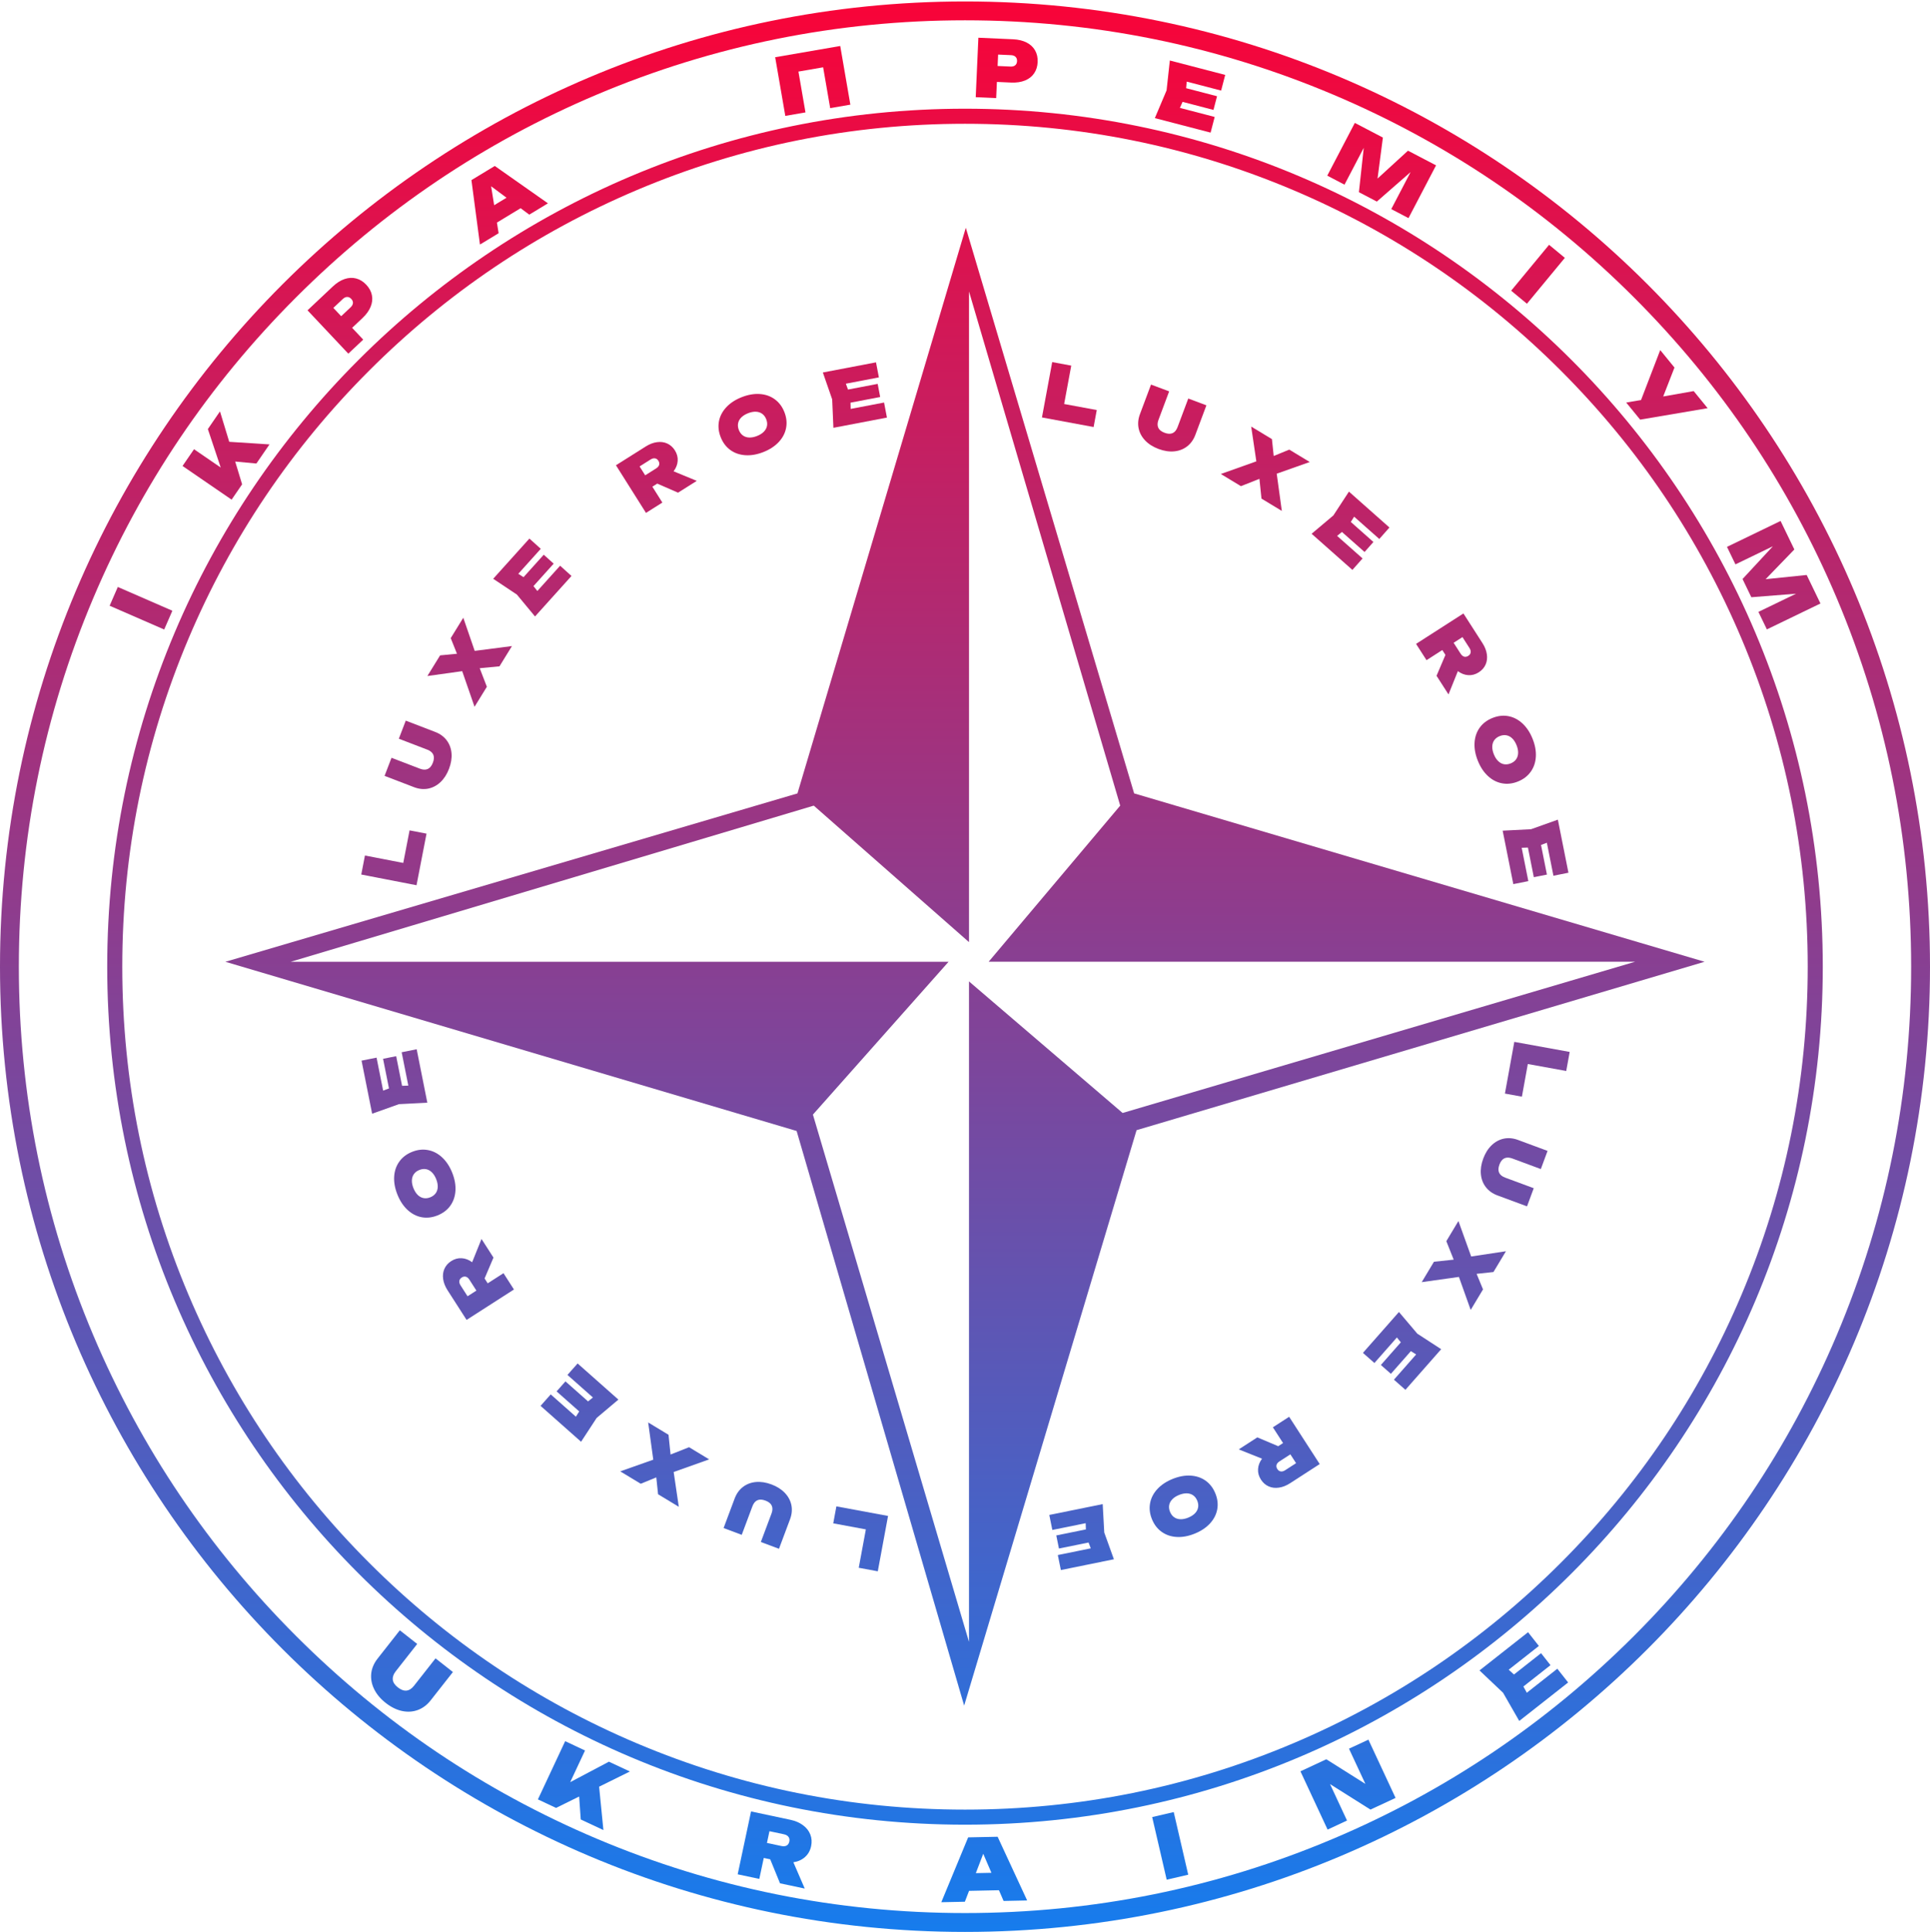 <svg width="1025" height="1026" viewBox="0 0 1025 1026" fill="none" xmlns="http://www.w3.org/2000/svg">
<path d="M512.5 10.78C580.34 10.78 646.15 24.06 708.09 50.26C767.93 75.57 821.67 111.8 867.82 157.95C913.97 204.1 950.21 257.84 975.51 317.68C1001.71 379.62 1014.99 445.43 1014.99 513.27C1014.99 581.11 1001.71 646.92 975.51 708.86C950.2 768.7 913.97 822.44 867.82 868.59C821.67 914.74 767.93 950.98 708.09 976.28C646.15 1002.48 580.34 1015.76 512.5 1015.76C444.66 1015.76 378.85 1002.48 316.91 976.28C257.07 950.97 203.33 914.74 157.18 868.59C111.03 822.44 74.79 768.7 49.49 708.86C23.29 646.92 10.01 581.11 10.01 513.27C10.01 445.43 23.29 379.62 49.49 317.68C74.8 257.84 111.03 204.1 157.18 157.95C203.33 111.8 257.07 75.56 316.91 50.26C378.85 24.06 444.66 10.78 512.5 10.78ZM512.5 0.78C229.45 0.78 0 230.23 0 513.28C0 796.33 229.45 1025.78 512.5 1025.78C795.55 1025.78 1025 796.33 1025 513.28C1025 230.23 795.55 0.78 512.5 0.78Z" fill="url(#paint0_linear_49_74)"/>
<path d="M512.5 65.72C572.92 65.72 631.53 77.55 686.71 100.89C740 123.43 787.87 155.7 828.97 196.81C870.08 237.92 902.35 285.78 924.89 339.07C948.23 394.24 960.06 452.85 960.06 513.28C960.06 573.71 948.23 632.31 924.89 687.49C902.35 740.78 870.08 788.65 828.97 829.75C787.86 870.85 740 903.13 686.71 925.67C631.54 949.01 572.93 960.84 512.5 960.84C452.07 960.84 393.47 949.01 338.29 925.67C285 903.13 237.13 870.86 196.03 829.75C154.92 788.64 122.65 740.78 100.11 687.49C76.77 632.32 64.94 573.71 64.94 513.28C64.94 452.85 76.77 394.25 100.11 339.07C122.65 285.78 154.92 237.91 196.03 196.81C237.14 155.7 285 123.43 338.29 100.89C393.46 77.55 452.07 65.72 512.5 65.72ZM512.5 57.72C260.9 57.72 56.94 261.68 56.94 513.28C56.94 764.88 260.9 968.84 512.5 968.84C764.1 968.84 968.06 764.88 968.06 513.28C968.06 261.68 764.1 57.72 512.5 57.72Z" fill="url(#paint1_linear_49_74)"/>
<path d="M87.201 334.246L58.227 321.623L62.569 311.656L91.544 324.279L87.201 334.246Z" fill="url(#paint2_linear_49_74)"/>
<path d="M121.741 234.585L143.124 235.967L136.163 246.114L124.904 245.059L128.583 257.164L123.005 265.296L96.943 247.417L103.045 238.521L117.223 248.247L110.387 227.819L116.824 218.436L121.741 234.585Z" fill="url(#paint3_linear_49_74)"/>
<path d="M176.724 152.141C178.779 150.206 180.876 148.877 183.014 148.157C185.153 147.436 187.203 147.338 189.164 147.864C191.136 148.381 192.921 149.487 194.52 151.185C196.119 152.883 197.116 154.731 197.513 156.73C197.921 158.72 197.7 160.76 196.853 162.851C196.005 164.943 194.553 166.956 192.498 168.892L187.006 174.063L192.9 180.321L184.985 187.775L163.317 164.766L176.724 152.141ZM186.169 163.216C186.957 162.475 187.382 161.717 187.445 160.944C187.508 160.151 187.208 159.402 186.544 158.696C185.879 157.991 185.154 157.651 184.368 157.677C183.583 157.683 182.797 158.057 182.009 158.799L177.039 163.479L181.199 167.896L186.169 163.216Z" fill="url(#paint4_linear_49_74)"/>
<path d="M291.009 107.96L281.099 113.967L276.49 110.551L263.913 118.174L264.81 123.839L254.899 129.846L250.374 95.632L262.771 88.118L291.009 107.96ZM260.832 98.902L262.445 108.962L269.004 104.987L260.832 98.902Z" fill="url(#paint5_linear_49_74)"/>
<path d="M417.068 61.532L411.688 30.388L446.237 24.42L451.617 55.564L440.903 57.415L437.159 35.739L424.037 38.005L427.781 59.681L417.068 61.532Z" fill="url(#paint6_linear_49_74)"/>
<path d="M538.001 20.852C540.821 20.978 543.235 21.557 545.242 22.589C547.248 23.621 548.746 25.024 549.736 26.797C550.739 28.572 551.188 30.623 551.084 32.953C550.98 35.282 550.349 37.286 549.192 38.964C548.048 40.642 546.431 41.905 544.34 42.754C542.249 43.602 539.793 43.964 536.973 43.838L529.437 43.501L529.053 52.089L518.192 51.603L519.604 20.03L538.001 20.852ZM536.636 35.344C537.716 35.392 538.556 35.17 539.154 34.676C539.767 34.169 540.096 33.432 540.139 32.464C540.182 31.495 539.921 30.738 539.355 30.193C538.803 29.634 537.987 29.33 536.907 29.282L530.087 28.977L529.816 35.039L536.636 35.344Z" fill="url(#paint7_linear_49_74)"/>
<path d="M628.046 54.087L626.625 57.288L645.099 62.096L642.934 70.416L613.326 62.709L619.55 48L621.288 32.123L650.691 39.777L648.526 48.096L630.256 43.341L629.936 46.828L646.35 51.1L644.461 58.36L628.046 54.087Z" fill="url(#paint8_linear_49_74)"/>
<path d="M731.595 94.81L747.768 80.011L762.67 87.798L748.033 115.809L738.882 111.027L749.158 91.364L731.226 107.026L721.702 102.05L724.273 78.478L714.046 98.049L704.896 93.267L719.533 65.256L734.435 73.043L731.595 94.81Z" fill="url(#paint9_linear_49_74)"/>
<path d="M802.558 154.343L822.695 129.984L831.075 136.911L810.937 161.27L802.558 154.343Z" fill="url(#paint10_linear_49_74)"/>
<path d="M883.307 210.514L899.499 207.66L906.907 216.736L871.071 222.813L863.663 213.737L871.541 212.393L881.727 185.885L889.294 195.157L883.307 210.514Z" fill="url(#paint11_linear_49_74)"/>
<path d="M937.699 307.527L959.507 305.292L966.824 320.43L938.37 334.186L933.876 324.89L953.852 315.234L930.117 317.113L925.44 307.438L941.56 290.05L921.68 299.661L917.186 290.365L945.641 276.61L952.959 291.748L937.699 307.527Z" fill="url(#paint12_linear_49_74)"/>
<path d="M210.16 887.41C208.969 888.925 208.45 890.408 208.603 891.859C208.765 893.298 209.669 894.664 211.315 895.958C214.559 898.507 217.418 898.207 219.893 895.058L231.309 880.53L240.541 887.785L228.732 902.814C226.791 905.283 224.496 907.001 221.846 907.967C219.197 908.933 216.396 909.096 213.446 908.456C210.517 907.813 207.65 906.391 204.847 904.188C202.056 901.995 200.001 899.54 198.681 896.825C197.373 894.119 196.865 891.365 197.155 888.565C197.467 885.761 198.594 883.125 200.534 880.656L212.344 865.627L221.576 872.882L210.16 887.41Z" fill="url(#paint13_linear_49_74)"/>
<path d="M318.183 948.675L320.466 971.704L308.431 966.069L307.577 953.885L295.324 959.932L285.679 955.416L300.153 924.504L310.704 929.444L302.831 946.26L323.399 935.388L334.527 940.599L318.183 948.675Z" fill="url(#paint14_linear_49_74)"/>
<path d="M414.258 999.967L409.055 987.23L405.628 986.501L403.262 997.63L391.777 995.189L398.874 961.802L419.796 966.249C422.437 966.811 424.668 967.773 426.487 969.137C428.309 970.486 429.597 972.125 430.351 974.053C431.104 975.981 431.246 978.05 430.776 980.261C430.274 982.621 429.192 984.539 427.529 986.015C425.88 987.495 423.822 988.422 421.354 988.797L427.39 1002.76L414.258 999.967ZM408.646 972.301L407.321 978.533L414.978 980.16C416.121 980.403 417.053 980.322 417.775 979.917C418.515 979.501 418.99 978.795 419.202 977.801C419.413 976.807 419.264 975.977 418.754 975.31C418.262 974.632 417.445 974.171 416.303 973.928L408.646 972.301Z" fill="url(#paint15_linear_49_74)"/>
<path d="M545.504 1009.07L532.992 1009.33L530.529 1003.64L514.65 1003.97L512.426 1009.75L499.913 1010.01L514.174 975.577L529.826 975.252L545.504 1009.07ZM522.184 984.287L518.255 994.565L526.536 994.393L522.184 984.287Z" fill="url(#paint16_linear_49_74)"/>
<path d="M619.615 998.047L611.908 964.796L623.346 962.144L631.053 995.395L619.615 998.047Z" fill="url(#paint17_linear_49_74)"/>
<path d="M725.15 947.197L716.431 928.491L726.743 923.684L741.163 954.621L727.839 960.831L706.365 947.292L715.382 966.638L705.07 971.444L690.65 940.507L704.386 934.105L725.15 947.197Z" fill="url(#paint18_linear_49_74)"/>
<path d="M809.053 895.472L810.878 898.784L827.079 886.035L832.82 893.331L806.855 913.763L798.269 898.804L785.748 886.94L811.534 866.648L817.275 873.944L801.253 886.553L804.043 889.106L818.438 877.778L823.448 884.144L809.053 895.472Z" fill="url(#paint19_linear_49_74)"/>
<path d="M456.072 832.43L459.849 812.05L442.526 808.839L444.197 799.825L471.632 804.91L466.184 834.304L456.072 832.43Z" fill="url(#paint20_linear_49_74)"/>
<path d="M409.752 803.591C410.344 802.011 410.384 800.635 409.872 799.464C409.355 798.306 408.238 797.405 406.521 796.762C403.136 795.495 400.829 796.504 399.599 799.789L393.924 814.944L384.293 811.337L390.164 795.659C391.129 793.084 392.589 791.041 394.544 789.532C396.5 788.023 398.794 787.144 401.427 786.895C404.042 786.655 406.812 787.082 409.736 788.177C412.648 789.267 415.014 790.771 416.836 792.687C418.646 794.599 419.801 796.763 420.301 799.177C420.784 801.6 420.543 804.099 419.579 806.675L413.708 822.353L404.077 818.746L409.752 803.591Z" fill="url(#paint21_linear_49_74)"/>
<path d="M346.95 775.036L344.235 755.27L355.045 761.812L356.13 772.299L365.958 768.415L376.632 774.875L357.777 781.588L360.507 800.059L349.492 793.393L348.551 784.438L340.284 787.822L329.406 781.238L346.95 775.036Z" fill="url(#paint22_linear_49_74)"/>
<path d="M312.319 744.099L314.889 742.009L301.371 730.037L306.763 723.95L328.426 743.137L316.875 752.873L308.605 765.516L287.091 746.462L292.482 740.375L305.85 752.214L307.615 749.411L295.604 738.774L300.308 733.462L312.319 744.099Z" fill="url(#paint23_linear_49_74)"/>
<path d="M262.079 667.733L257.355 678.819L259.013 681.401L267.398 676.018L272.954 684.672L247.797 700.823L237.676 685.057C236.399 683.067 235.624 681.086 235.352 679.113C235.069 677.147 235.296 675.336 236.032 673.679C236.768 672.022 237.969 670.659 239.635 669.59C241.413 668.448 243.274 667.941 245.218 668.066C247.154 668.181 249 668.891 250.753 670.196L255.727 657.838L262.079 667.733ZM248.313 688.271L253.009 685.256L249.305 679.487C248.752 678.626 248.127 678.095 247.43 677.895C246.715 677.691 245.983 677.83 245.234 678.311C244.485 678.792 244.06 679.396 243.959 680.124C243.839 680.848 244.056 681.641 244.609 682.502L248.313 688.271Z" fill="url(#paint24_linear_49_74)"/>
<path d="M240.152 622.631C241.493 625.973 242.072 629.162 241.888 632.2C241.704 635.237 240.797 637.899 239.166 640.186C237.531 642.46 235.27 644.176 232.385 645.335C229.5 646.493 226.68 646.816 223.926 646.303C221.167 645.779 218.671 644.482 216.438 642.415C214.205 640.348 212.418 637.643 211.077 634.302C209.735 630.96 209.157 627.771 209.341 624.733C209.524 621.696 210.434 619.04 212.07 616.766C213.7 614.479 215.958 612.757 218.844 611.598C221.729 610.44 224.551 610.124 227.31 610.648C230.064 611.161 232.558 612.451 234.791 614.518C237.023 616.585 238.811 619.29 240.152 622.631ZM231.644 626.046C231.045 624.554 230.287 623.362 229.371 622.47C228.45 621.566 227.422 621.005 226.29 620.786C225.145 620.573 223.949 620.716 222.704 621.216C221.459 621.716 220.502 622.436 219.835 623.377C219.155 624.323 218.795 625.441 218.754 626.732C218.709 628.01 218.986 629.395 219.585 630.887C220.184 632.379 220.944 633.577 221.865 634.481C222.781 635.373 223.812 635.926 224.957 636.139C226.09 636.358 227.279 636.217 228.524 635.717C229.77 635.217 230.732 634.494 231.412 633.548C232.08 632.608 232.436 631.498 232.482 630.22C232.522 628.929 232.243 627.538 231.644 626.046Z" fill="url(#paint25_linear_49_74)"/>
<path d="M213.541 576.525L216.852 576.414L213.32 558.706L221.294 557.115L226.955 585.495L211.867 586.268L197.637 591.342L192.016 563.158L199.99 561.568L203.483 579.08L206.583 577.913L203.445 562.179L210.403 560.791L213.541 576.525Z" fill="url(#paint26_linear_49_74)"/>
<path d="M831.806 568.655L811.412 564.953L808.265 582.288L799.245 580.65L804.229 553.197L833.643 558.537L831.806 568.655Z" fill="url(#paint27_linear_49_74)"/>
<path d="M803.141 615.103C801.559 614.517 800.184 614.482 799.015 614.999C797.858 615.52 796.962 616.64 796.325 618.36C795.07 621.749 796.087 624.052 799.377 625.27L814.553 630.89L810.981 640.534L795.282 634.72C792.703 633.765 790.655 632.313 789.138 630.363C787.622 628.413 786.735 626.122 786.477 623.49C786.226 620.875 786.643 618.104 787.728 615.176C788.807 612.26 790.302 609.888 792.212 608.059C794.117 606.243 796.276 605.08 798.689 604.571C801.11 604.079 803.61 604.31 806.189 605.265L821.889 611.079L818.318 620.723L803.141 615.103Z" fill="url(#paint28_linear_49_74)"/>
<path d="M774.809 677.996L755.051 680.773L761.559 669.942L772.043 668.824L768.129 659.009L774.554 648.315L781.327 667.148L799.789 664.361L793.158 675.397L784.206 676.365L787.615 684.622L781.067 695.521L774.809 677.996Z" fill="url(#paint29_linear_49_74)"/>
<path d="M743.969 712.719L741.872 710.155L729.938 723.706L723.835 718.332L742.961 696.615L752.73 708.139L765.396 716.373L746.402 737.94L740.3 732.566L752.102 719.165L749.294 717.409L738.69 729.449L733.365 724.76L743.969 712.719Z" fill="url(#paint30_linear_49_74)"/>
<path d="M667.746 763.192L678.847 767.88L681.424 766.213L676.013 757.845L684.649 752.261L700.882 777.364L685.151 787.537C683.165 788.822 681.186 789.603 679.214 789.881C677.249 790.171 675.438 789.95 673.778 789.219C672.119 788.489 670.752 787.292 669.677 785.63C668.53 783.856 668.016 781.997 668.135 780.052C668.243 778.115 668.947 776.268 670.247 774.509L657.872 769.577L667.746 763.192ZM688.329 776.89L685.299 772.204L679.542 775.927C678.683 776.483 678.154 777.109 677.957 777.807C677.755 778.523 677.896 779.254 678.379 780.002C678.863 780.749 679.469 781.172 680.197 781.271C680.921 781.388 681.713 781.169 682.572 780.613L688.329 776.89Z" fill="url(#paint31_linear_49_74)"/>
<path d="M622.73 785.267C626.066 783.913 629.253 783.322 632.291 783.494C635.329 783.666 637.995 784.563 640.288 786.185C642.568 787.812 644.293 790.066 645.463 792.947C646.632 795.828 646.965 798.646 646.464 801.402C645.95 804.163 644.663 806.664 642.604 808.905C640.546 811.146 637.848 812.943 634.512 814.297C631.175 815.651 627.988 816.242 624.95 816.07C621.912 815.898 619.252 814.998 616.972 813.372C614.679 811.75 612.948 809.498 611.779 806.618C610.609 803.737 610.282 800.916 610.796 798.155C611.298 795.399 612.578 792.9 614.637 790.659C616.696 788.419 619.393 786.621 622.73 785.267ZM626.177 793.762C624.688 794.366 623.499 795.129 622.61 796.049C621.709 796.973 621.152 798.003 620.938 799.136C620.729 800.282 620.877 801.477 621.382 802.72C621.886 803.964 622.61 804.917 623.554 805.581C624.502 806.257 625.621 806.613 626.912 806.649C628.19 806.689 629.574 806.407 631.064 805.802C632.554 805.198 633.749 804.433 634.65 803.508C635.538 802.588 636.087 801.556 636.296 800.41C636.51 799.276 636.364 798.088 635.86 796.844C635.355 795.601 634.628 794.641 633.68 793.965C632.737 793.301 631.626 792.949 630.348 792.908C629.057 792.873 627.667 793.157 626.177 793.762Z" fill="url(#paint32_linear_49_74)"/>
<path d="M576.706 812.065L576.583 808.755L558.887 812.348L557.269 804.38L585.628 798.62L586.455 813.705L591.578 827.917L563.414 833.637L561.796 825.668L579.296 822.114L578.118 819.018L562.395 822.211L560.983 815.258L576.706 812.065Z" fill="url(#paint33_linear_49_74)"/>
<path d="M568.928 194.13L565.151 214.51L582.474 217.721L580.803 226.735L553.368 221.65L558.816 192.256L568.928 194.13Z" fill="url(#paint34_linear_49_74)"/>
<path d="M615.247 222.959C614.656 224.539 614.616 225.915 615.128 227.086C615.645 228.244 616.762 229.145 618.479 229.788C621.863 231.055 624.171 230.046 625.401 226.761L631.076 211.606L640.707 215.213L634.836 230.891C633.871 233.466 632.411 235.509 630.456 237.018C628.5 238.527 626.206 239.406 623.573 239.655C620.958 239.895 618.188 239.468 615.264 238.373C612.352 237.283 609.985 235.779 608.163 233.863C606.354 231.951 605.199 229.787 604.699 227.373C604.216 224.95 604.456 222.451 605.421 219.875L611.292 204.197L620.923 207.804L615.247 222.959Z" fill="url(#paint35_linear_49_74)"/>
<path d="M678.05 251.514L680.765 271.28L669.954 264.738L668.869 254.251L659.042 258.135L648.368 251.675L667.223 244.962L664.493 226.491L675.508 233.157L676.448 242.112L684.716 238.728L695.594 245.312L678.05 251.514Z" fill="url(#paint36_linear_49_74)"/>
<path d="M712.691 282.451L710.121 284.541L723.638 296.513L718.247 302.6L696.584 283.413L708.135 273.677L716.404 261.034L737.919 280.088L732.527 286.175L719.159 274.336L717.395 277.139L729.406 287.776L724.701 293.088L712.691 282.451Z" fill="url(#paint37_linear_49_74)"/>
<path d="M762.93 358.817L767.655 347.731L765.997 345.148L757.611 350.532L752.056 341.878L777.213 325.727L787.334 341.493C788.611 343.483 789.386 345.464 789.658 347.437C789.941 349.403 789.714 351.214 788.978 352.871C788.242 354.528 787.041 355.891 785.375 356.96C783.597 358.102 781.736 358.609 779.792 358.484C777.856 358.369 776.01 357.659 774.256 356.354L769.283 368.712L762.93 358.817ZM776.697 338.279L772.001 341.294L775.705 347.063C776.258 347.924 776.883 348.455 777.579 348.655C778.295 348.859 779.027 348.72 779.776 348.239C780.525 347.758 780.95 347.154 781.051 346.426C781.17 345.702 780.954 344.909 780.401 344.048L776.697 338.279Z" fill="url(#paint38_linear_49_74)"/>
<path d="M784.855 403.92C783.514 400.578 782.936 397.389 783.12 394.351C783.305 391.314 784.213 388.652 785.844 386.366C787.479 384.092 789.74 382.376 792.626 381.218C795.511 380.06 798.331 379.738 801.085 380.251C803.844 380.776 806.34 382.073 808.572 384.14C810.805 386.208 812.591 388.913 813.932 392.255C815.273 395.596 815.851 398.786 815.666 401.823C815.482 404.861 814.572 407.517 812.936 409.791C811.305 412.077 809.047 413.799 806.161 414.957C803.276 416.114 800.453 416.43 797.694 415.905C794.94 415.392 792.447 414.102 790.215 412.034C787.982 409.967 786.196 407.262 784.855 403.92ZM793.363 400.506C793.962 401.999 794.719 403.191 795.636 404.083C796.557 404.987 797.584 405.549 798.717 405.767C799.862 405.981 801.057 405.838 802.302 405.338C803.548 404.838 804.504 404.118 805.172 403.178C805.852 402.232 806.212 401.114 806.253 399.823C806.299 398.545 806.022 397.16 805.423 395.668C804.825 394.176 804.065 392.978 803.144 392.073C802.227 391.181 801.197 390.628 800.052 390.415C798.919 390.196 797.73 390.337 796.484 390.837C795.239 391.336 794.276 392.059 793.596 393.005C792.929 393.945 792.572 395.055 792.526 396.333C792.486 397.623 792.765 399.014 793.363 400.506Z" fill="url(#paint39_linear_49_74)"/>
<path d="M811.459 450.025L808.148 450.136L811.68 467.844L803.706 469.435L798.045 441.055L813.133 440.282L827.363 435.208L832.984 463.392L825.01 464.982L821.517 447.47L818.417 448.637L821.555 464.371L814.597 465.759L811.459 450.025Z" fill="url(#paint40_linear_49_74)"/>
<path fill-rule="evenodd" clip-rule="evenodd" d="M602.33 421.27L512.93 120.93L423.52 421.27L119.7 510.67L423.08 600.51L512.05 905.62L603.62 600.08L905.27 510.66L602.32 421.26L602.33 421.27ZM596.22 590.96L514.62 521.09V871.77L431.73 591.81L503.78 510.66H154.4L432.18 427.76L514.63 500.24V154.76L594.93 427.75L525.06 510.65H868.37L596.23 590.94L596.22 590.96Z" fill="url(#paint41_linear_49_74)"/>
<path d="M193.819 454.244L214.168 458.188L217.52 440.892L226.521 442.636L221.211 470.028L191.862 464.34L193.819 454.244Z" fill="url(#paint42_linear_49_74)"/>
<path d="M223.036 408.156C224.611 408.761 225.986 408.812 227.161 408.31C228.324 407.802 229.234 406.693 229.891 404.981C231.186 401.607 230.196 399.292 226.921 398.035L211.813 392.235L215.498 382.634L231.128 388.634C233.695 389.619 235.726 391.096 237.219 393.064C238.712 395.032 239.572 397.333 239.799 399.968C240.018 402.585 239.568 405.352 238.449 408.267C237.335 411.169 235.812 413.523 233.881 415.33C231.954 417.123 229.781 418.26 227.363 418.741C224.936 419.204 222.439 418.943 219.871 417.957L204.242 411.958L207.928 402.357L223.036 408.156Z" fill="url(#paint43_linear_49_74)"/>
<path d="M252.107 345.591L271.895 343.039L265.265 353.795L254.769 354.794L258.572 364.653L252.025 375.274L245.467 356.364L226.974 358.942L233.73 347.982L242.692 347.116L239.377 338.821L246.049 327.997L252.107 345.591Z" fill="url(#paint44_linear_49_74)"/>
<path d="M283.318 311.205L285.386 313.792L297.469 300.373L303.512 305.814L284.148 327.32L274.507 315.689L261.932 307.316L281.162 285.959L287.205 291.4L275.256 304.67L278.045 306.457L288.78 294.535L294.053 299.282L283.318 311.205Z" fill="url(#paint45_linear_49_74)"/>
<path d="M360.102 261.592L349.056 256.776L346.459 258.413L351.774 266.842L343.075 272.327L327.131 247.038L342.979 237.047C344.979 235.786 346.967 235.027 348.942 234.772C350.91 234.505 352.719 234.746 354.37 235.496C356.021 236.246 357.374 237.458 358.43 239.133C359.556 240.92 360.049 242.785 359.907 244.728C359.777 246.663 359.052 248.503 357.732 250.246L370.049 255.321L360.102 261.592ZM339.678 247.657L342.654 252.377L348.454 248.721C349.319 248.175 349.855 247.555 350.06 246.86C350.27 246.146 350.138 245.413 349.663 244.66C349.188 243.907 348.587 243.477 347.86 243.37C347.137 243.245 346.343 243.455 345.478 244L339.678 247.657Z" fill="url(#paint46_linear_49_74)"/>
<path d="M405.379 240.04C402.026 241.354 398.832 241.906 395.796 241.697C392.761 241.489 390.106 240.56 387.833 238.91C385.572 237.256 383.874 234.982 382.74 232.087C381.606 229.192 381.306 226.37 381.841 223.62C382.388 220.865 383.705 218.38 385.79 216.164C387.876 213.949 390.595 212.184 393.947 210.87C397.3 209.556 400.494 209.004 403.53 209.212C406.565 209.421 409.214 210.353 411.475 212.007C413.748 213.656 415.452 215.928 416.586 218.823C417.72 221.718 418.014 224.542 417.467 227.297C416.932 230.047 415.622 232.529 413.536 234.745C411.45 236.961 408.731 238.726 405.379 240.04ZM402.034 231.504C403.531 230.917 404.729 230.17 405.628 229.261C406.54 228.347 407.11 227.324 407.337 226.193C407.56 225.05 407.427 223.854 406.937 222.604C406.447 221.355 405.735 220.392 404.799 219.717C403.859 219.03 402.744 218.66 401.454 218.609C400.176 218.554 398.789 218.819 397.292 219.406C395.796 219.992 394.591 220.742 393.679 221.656C392.78 222.565 392.219 223.592 391.996 224.735C391.768 225.866 391.899 227.056 392.389 228.305C392.879 229.555 393.594 230.523 394.534 231.211C395.469 231.886 396.576 232.252 397.853 232.308C399.143 232.358 400.537 232.091 402.034 231.504Z" fill="url(#paint47_linear_49_74)"/>
<path d="M451.694 213.807L451.779 217.118L469.515 213.732L471.04 221.719L442.615 227.146L441.965 212.053L437.008 197.782L465.237 192.392L466.762 200.379L449.222 203.728L450.363 206.838L466.122 203.828L467.453 210.798L451.694 213.807Z" fill="url(#paint48_linear_49_74)"/>
<defs>
<linearGradient id="paint0_linear_49_74" x1="512" y1="-28.22" x2="512" y2="1127.78" gradientUnits="userSpaceOnUse">
<stop stop-color="#FF0033"/>
<stop offset="1" stop-color="#0088FF"/>
</linearGradient>
<linearGradient id="paint1_linear_49_74" x1="512" y1="-28.22" x2="512" y2="1127.78" gradientUnits="userSpaceOnUse">
<stop stop-color="#FF0033"/>
<stop offset="1" stop-color="#0088FF"/>
</linearGradient>
<linearGradient id="paint2_linear_49_74" x1="512" y1="-28.22" x2="512" y2="1127.78" gradientUnits="userSpaceOnUse">
<stop stop-color="#FF0033"/>
<stop offset="1" stop-color="#0088FF"/>
</linearGradient>
<linearGradient id="paint3_linear_49_74" x1="512" y1="-28.22" x2="512" y2="1127.78" gradientUnits="userSpaceOnUse">
<stop stop-color="#FF0033"/>
<stop offset="1" stop-color="#0088FF"/>
</linearGradient>
<linearGradient id="paint4_linear_49_74" x1="512" y1="-28.22" x2="512" y2="1127.78" gradientUnits="userSpaceOnUse">
<stop stop-color="#FF0033"/>
<stop offset="1" stop-color="#0088FF"/>
</linearGradient>
<linearGradient id="paint5_linear_49_74" x1="512" y1="-28.22" x2="512" y2="1127.78" gradientUnits="userSpaceOnUse">
<stop stop-color="#FF0033"/>
<stop offset="1" stop-color="#0088FF"/>
</linearGradient>
<linearGradient id="paint6_linear_49_74" x1="512" y1="-28.22" x2="512" y2="1127.78" gradientUnits="userSpaceOnUse">
<stop stop-color="#FF0033"/>
<stop offset="1" stop-color="#0088FF"/>
</linearGradient>
<linearGradient id="paint7_linear_49_74" x1="512" y1="-28.22" x2="512" y2="1127.78" gradientUnits="userSpaceOnUse">
<stop stop-color="#FF0033"/>
<stop offset="1" stop-color="#0088FF"/>
</linearGradient>
<linearGradient id="paint8_linear_49_74" x1="512" y1="-28.22" x2="512" y2="1127.78" gradientUnits="userSpaceOnUse">
<stop stop-color="#FF0033"/>
<stop offset="1" stop-color="#0088FF"/>
</linearGradient>
<linearGradient id="paint9_linear_49_74" x1="512" y1="-28.22" x2="512" y2="1127.78" gradientUnits="userSpaceOnUse">
<stop stop-color="#FF0033"/>
<stop offset="1" stop-color="#0088FF"/>
</linearGradient>
<linearGradient id="paint10_linear_49_74" x1="512" y1="-28.22" x2="512" y2="1127.78" gradientUnits="userSpaceOnUse">
<stop stop-color="#FF0033"/>
<stop offset="1" stop-color="#0088FF"/>
</linearGradient>
<linearGradient id="paint11_linear_49_74" x1="512" y1="-28.22" x2="512" y2="1127.78" gradientUnits="userSpaceOnUse">
<stop stop-color="#FF0033"/>
<stop offset="1" stop-color="#0088FF"/>
</linearGradient>
<linearGradient id="paint12_linear_49_74" x1="512" y1="-28.22" x2="512" y2="1127.78" gradientUnits="userSpaceOnUse">
<stop stop-color="#FF0033"/>
<stop offset="1" stop-color="#0088FF"/>
</linearGradient>
<linearGradient id="paint13_linear_49_74" x1="512" y1="-28.22" x2="512" y2="1127.78" gradientUnits="userSpaceOnUse">
<stop stop-color="#FF0033"/>
<stop offset="1" stop-color="#0088FF"/>
</linearGradient>
<linearGradient id="paint14_linear_49_74" x1="512" y1="-28.22" x2="512" y2="1127.78" gradientUnits="userSpaceOnUse">
<stop stop-color="#FF0033"/>
<stop offset="1" stop-color="#0088FF"/>
</linearGradient>
<linearGradient id="paint15_linear_49_74" x1="512" y1="-28.22" x2="512" y2="1127.78" gradientUnits="userSpaceOnUse">
<stop stop-color="#FF0033"/>
<stop offset="1" stop-color="#0088FF"/>
</linearGradient>
<linearGradient id="paint16_linear_49_74" x1="512" y1="-28.22" x2="512" y2="1127.78" gradientUnits="userSpaceOnUse">
<stop stop-color="#FF0033"/>
<stop offset="1" stop-color="#0088FF"/>
</linearGradient>
<linearGradient id="paint17_linear_49_74" x1="512" y1="-28.22" x2="512" y2="1127.78" gradientUnits="userSpaceOnUse">
<stop stop-color="#FF0033"/>
<stop offset="1" stop-color="#0088FF"/>
</linearGradient>
<linearGradient id="paint18_linear_49_74" x1="512" y1="-28.22" x2="512" y2="1127.78" gradientUnits="userSpaceOnUse">
<stop stop-color="#FF0033"/>
<stop offset="1" stop-color="#0088FF"/>
</linearGradient>
<linearGradient id="paint19_linear_49_74" x1="512" y1="-28.22" x2="512" y2="1127.78" gradientUnits="userSpaceOnUse">
<stop stop-color="#FF0033"/>
<stop offset="1" stop-color="#0088FF"/>
</linearGradient>
<linearGradient id="paint20_linear_49_74" x1="512" y1="-28.22" x2="512" y2="1127.78" gradientUnits="userSpaceOnUse">
<stop stop-color="#FF0033"/>
<stop offset="1" stop-color="#0088FF"/>
</linearGradient>
<linearGradient id="paint21_linear_49_74" x1="512" y1="-28.22" x2="512" y2="1127.78" gradientUnits="userSpaceOnUse">
<stop stop-color="#FF0033"/>
<stop offset="1" stop-color="#0088FF"/>
</linearGradient>
<linearGradient id="paint22_linear_49_74" x1="512" y1="-28.22" x2="512" y2="1127.78" gradientUnits="userSpaceOnUse">
<stop stop-color="#FF0033"/>
<stop offset="1" stop-color="#0088FF"/>
</linearGradient>
<linearGradient id="paint23_linear_49_74" x1="512" y1="-28.22" x2="512" y2="1127.78" gradientUnits="userSpaceOnUse">
<stop stop-color="#FF0033"/>
<stop offset="1" stop-color="#0088FF"/>
</linearGradient>
<linearGradient id="paint24_linear_49_74" x1="512" y1="-28.22" x2="512" y2="1127.78" gradientUnits="userSpaceOnUse">
<stop stop-color="#FF0033"/>
<stop offset="1" stop-color="#0088FF"/>
</linearGradient>
<linearGradient id="paint25_linear_49_74" x1="512" y1="-28.22" x2="512" y2="1127.78" gradientUnits="userSpaceOnUse">
<stop stop-color="#FF0033"/>
<stop offset="1" stop-color="#0088FF"/>
</linearGradient>
<linearGradient id="paint26_linear_49_74" x1="512" y1="-28.22" x2="512" y2="1127.78" gradientUnits="userSpaceOnUse">
<stop stop-color="#FF0033"/>
<stop offset="1" stop-color="#0088FF"/>
</linearGradient>
<linearGradient id="paint27_linear_49_74" x1="512" y1="-28.22" x2="512" y2="1127.78" gradientUnits="userSpaceOnUse">
<stop stop-color="#FF0033"/>
<stop offset="1" stop-color="#0088FF"/>
</linearGradient>
<linearGradient id="paint28_linear_49_74" x1="512" y1="-28.22" x2="512" y2="1127.78" gradientUnits="userSpaceOnUse">
<stop stop-color="#FF0033"/>
<stop offset="1" stop-color="#0088FF"/>
</linearGradient>
<linearGradient id="paint29_linear_49_74" x1="512" y1="-28.22" x2="512" y2="1127.78" gradientUnits="userSpaceOnUse">
<stop stop-color="#FF0033"/>
<stop offset="1" stop-color="#0088FF"/>
</linearGradient>
<linearGradient id="paint30_linear_49_74" x1="512" y1="-28.22" x2="512" y2="1127.78" gradientUnits="userSpaceOnUse">
<stop stop-color="#FF0033"/>
<stop offset="1" stop-color="#0088FF"/>
</linearGradient>
<linearGradient id="paint31_linear_49_74" x1="512" y1="-28.22" x2="512" y2="1127.78" gradientUnits="userSpaceOnUse">
<stop stop-color="#FF0033"/>
<stop offset="1" stop-color="#0088FF"/>
</linearGradient>
<linearGradient id="paint32_linear_49_74" x1="512" y1="-28.22" x2="512" y2="1127.78" gradientUnits="userSpaceOnUse">
<stop stop-color="#FF0033"/>
<stop offset="1" stop-color="#0088FF"/>
</linearGradient>
<linearGradient id="paint33_linear_49_74" x1="512" y1="-28.22" x2="512" y2="1127.78" gradientUnits="userSpaceOnUse">
<stop stop-color="#FF0033"/>
<stop offset="1" stop-color="#0088FF"/>
</linearGradient>
<linearGradient id="paint34_linear_49_74" x1="512" y1="-28.22" x2="512" y2="1127.78" gradientUnits="userSpaceOnUse">
<stop stop-color="#FF0033"/>
<stop offset="1" stop-color="#0088FF"/>
</linearGradient>
<linearGradient id="paint35_linear_49_74" x1="512" y1="-28.22" x2="512" y2="1127.78" gradientUnits="userSpaceOnUse">
<stop stop-color="#FF0033"/>
<stop offset="1" stop-color="#0088FF"/>
</linearGradient>
<linearGradient id="paint36_linear_49_74" x1="512" y1="-28.22" x2="512" y2="1127.78" gradientUnits="userSpaceOnUse">
<stop stop-color="#FF0033"/>
<stop offset="1" stop-color="#0088FF"/>
</linearGradient>
<linearGradient id="paint37_linear_49_74" x1="512" y1="-28.22" x2="512" y2="1127.78" gradientUnits="userSpaceOnUse">
<stop stop-color="#FF0033"/>
<stop offset="1" stop-color="#0088FF"/>
</linearGradient>
<linearGradient id="paint38_linear_49_74" x1="512" y1="-28.22" x2="512" y2="1127.78" gradientUnits="userSpaceOnUse">
<stop stop-color="#FF0033"/>
<stop offset="1" stop-color="#0088FF"/>
</linearGradient>
<linearGradient id="paint39_linear_49_74" x1="512" y1="-28.22" x2="512" y2="1127.78" gradientUnits="userSpaceOnUse">
<stop stop-color="#FF0033"/>
<stop offset="1" stop-color="#0088FF"/>
</linearGradient>
<linearGradient id="paint40_linear_49_74" x1="512" y1="-28.22" x2="512" y2="1127.78" gradientUnits="userSpaceOnUse">
<stop stop-color="#FF0033"/>
<stop offset="1" stop-color="#0088FF"/>
</linearGradient>
<linearGradient id="paint41_linear_49_74" x1="512" y1="-28.22" x2="512" y2="1127.78" gradientUnits="userSpaceOnUse">
<stop stop-color="#FF0033"/>
<stop offset="1" stop-color="#0088FF"/>
</linearGradient>
<linearGradient id="paint42_linear_49_74" x1="512" y1="-28.22" x2="512" y2="1127.78" gradientUnits="userSpaceOnUse">
<stop stop-color="#FF0033"/>
<stop offset="1" stop-color="#0088FF"/>
</linearGradient>
<linearGradient id="paint43_linear_49_74" x1="512" y1="-28.22" x2="512" y2="1127.78" gradientUnits="userSpaceOnUse">
<stop stop-color="#FF0033"/>
<stop offset="1" stop-color="#0088FF"/>
</linearGradient>
<linearGradient id="paint44_linear_49_74" x1="512" y1="-28.22" x2="512" y2="1127.78" gradientUnits="userSpaceOnUse">
<stop stop-color="#FF0033"/>
<stop offset="1" stop-color="#0088FF"/>
</linearGradient>
<linearGradient id="paint45_linear_49_74" x1="512" y1="-28.22" x2="512" y2="1127.78" gradientUnits="userSpaceOnUse">
<stop stop-color="#FF0033"/>
<stop offset="1" stop-color="#0088FF"/>
</linearGradient>
<linearGradient id="paint46_linear_49_74" x1="512" y1="-28.22" x2="512" y2="1127.78" gradientUnits="userSpaceOnUse">
<stop stop-color="#FF0033"/>
<stop offset="1" stop-color="#0088FF"/>
</linearGradient>
<linearGradient id="paint47_linear_49_74" x1="512" y1="-28.22" x2="512" y2="1127.78" gradientUnits="userSpaceOnUse">
<stop stop-color="#FF0033"/>
<stop offset="1" stop-color="#0088FF"/>
</linearGradient>
<linearGradient id="paint48_linear_49_74" x1="512" y1="-28.22" x2="512" y2="1127.78" gradientUnits="userSpaceOnUse">
<stop stop-color="#FF0033"/>
<stop offset="1" stop-color="#0088FF"/>
</linearGradient>
</defs>
</svg>
